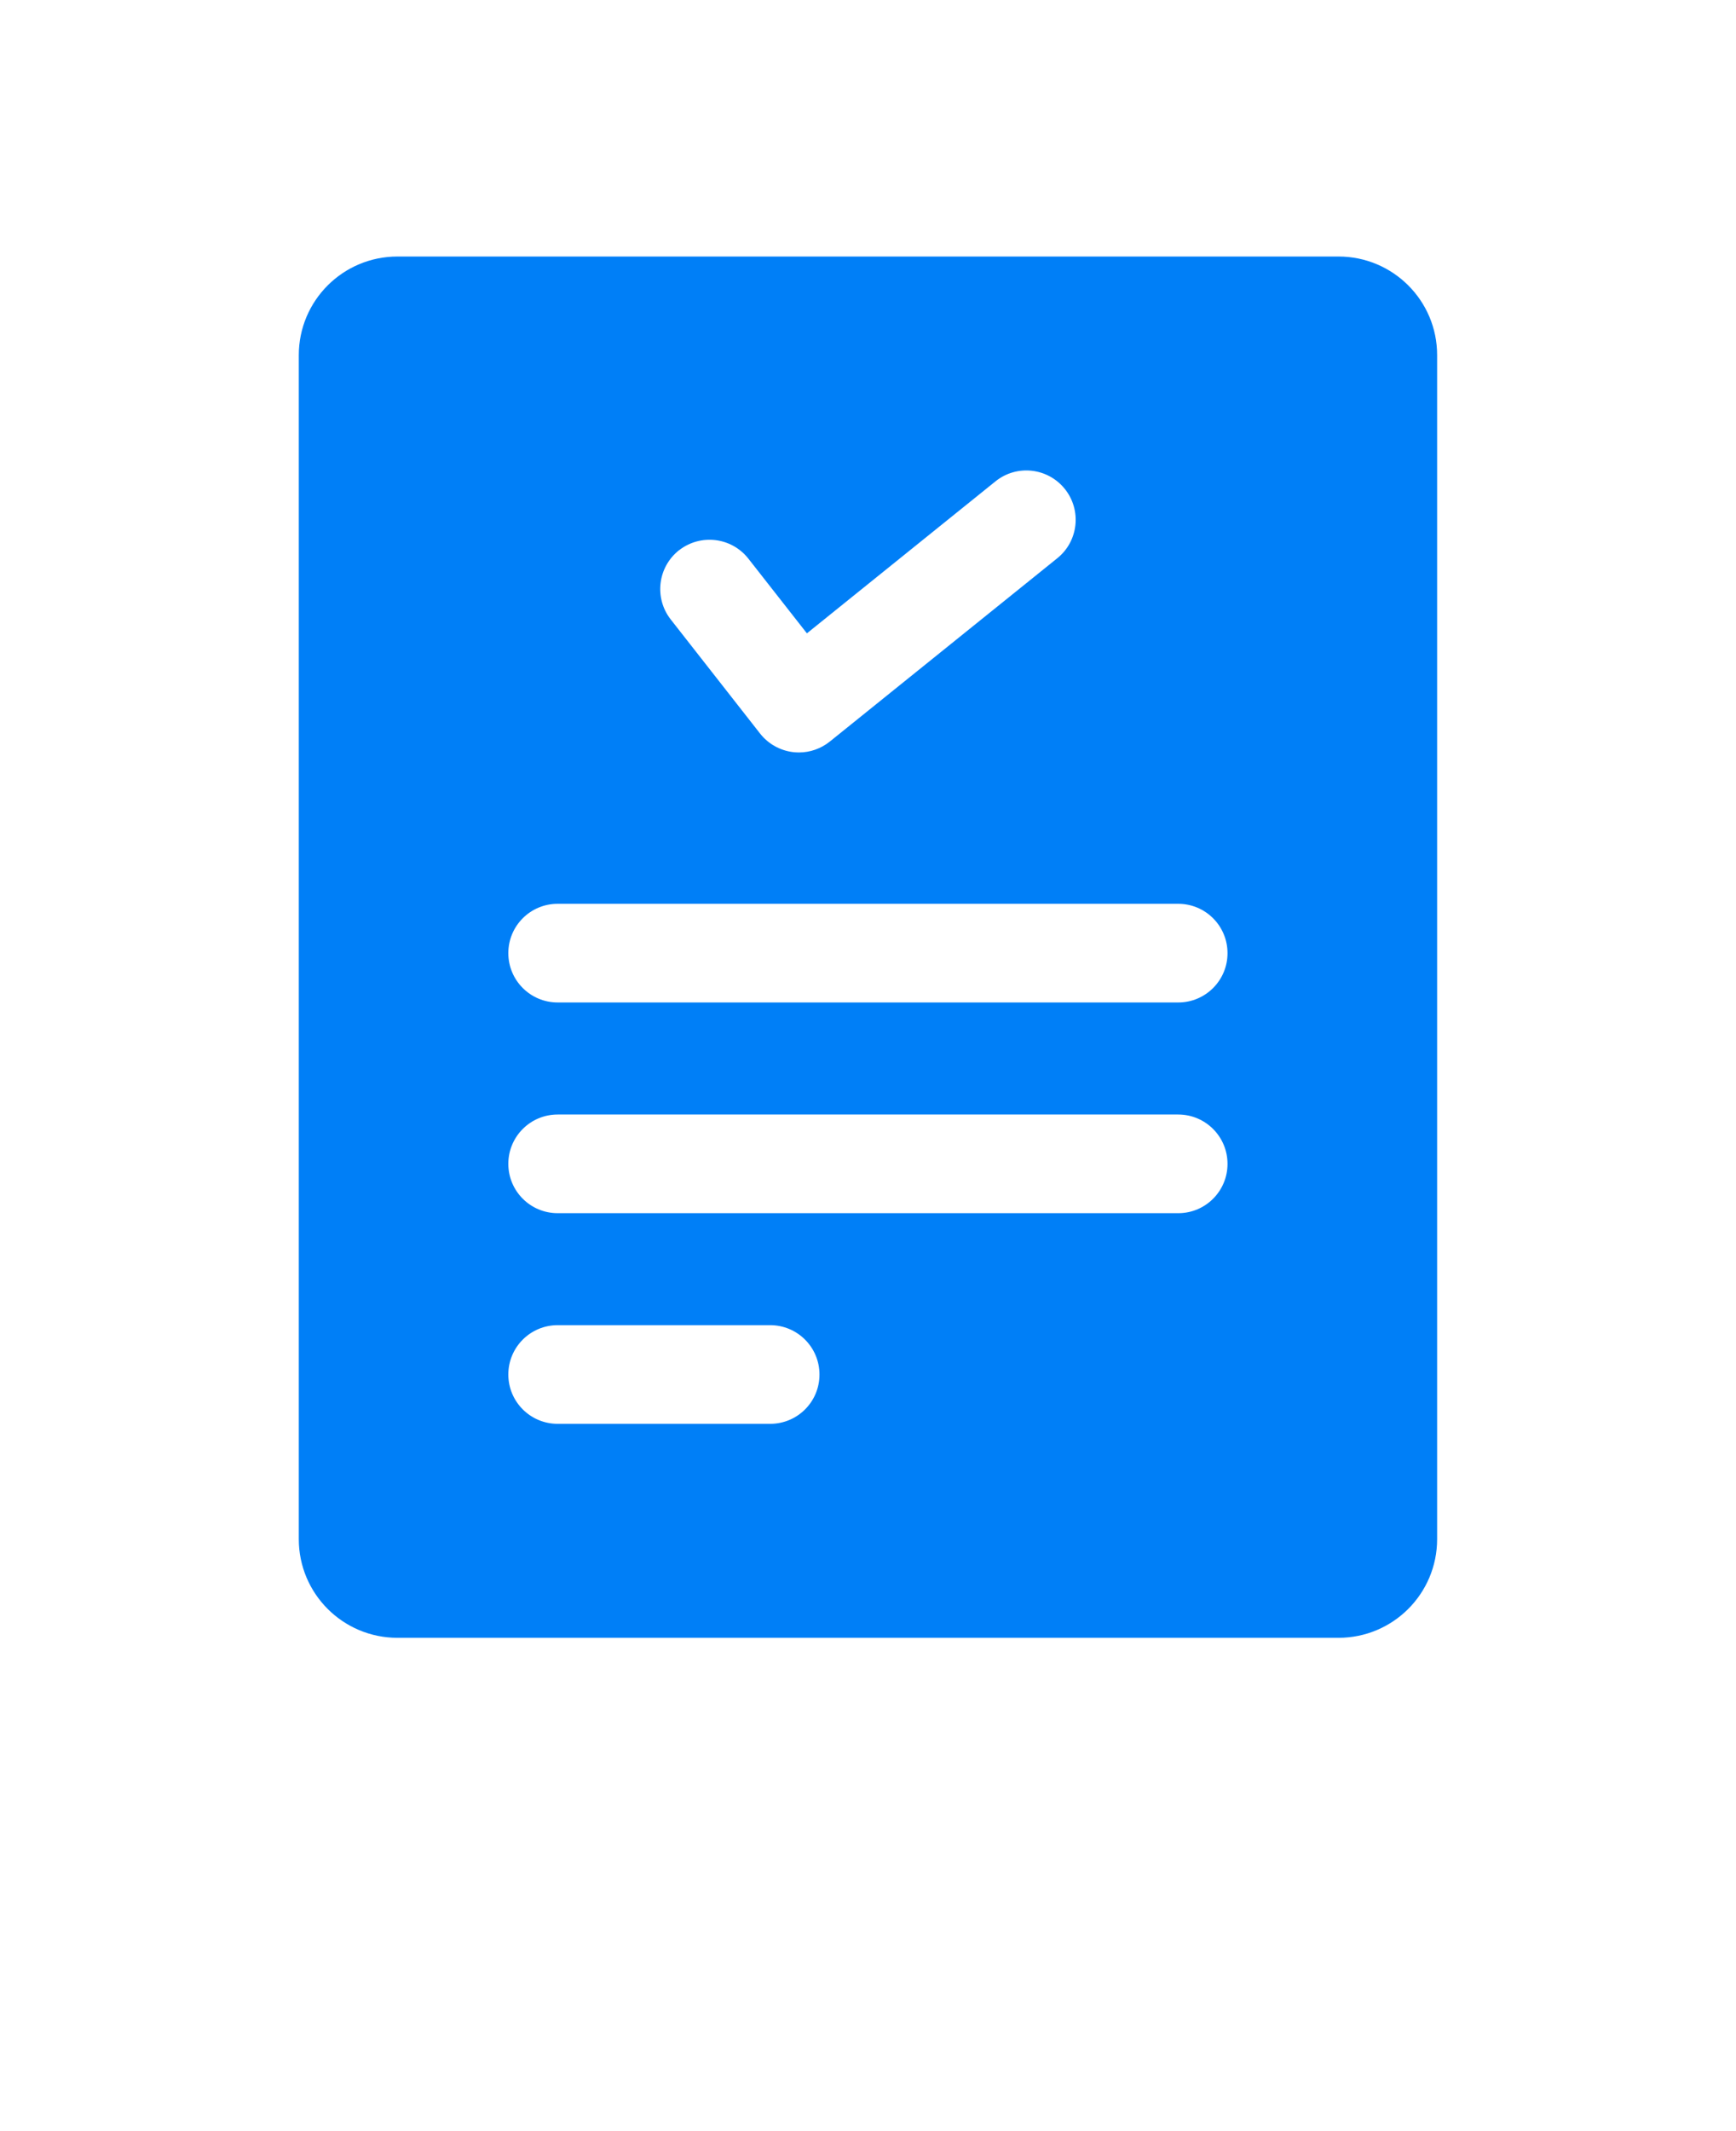 <?xml version="1.0" encoding="UTF-8" standalone="no"?>
<svg
   version="1.1"
   viewBox="-5.0 -10.0 110.0 135.0"
   id="svg8"
   sodipodi:docname="mock.svg"
   inkscape:version="1.1.2 (0a00cf5339, 2022-02-04)"
   xmlns:inkscape="http://www.inkscape.org/namespaces/inkscape"
   xmlns:sodipodi="http://sodipodi.sourceforge.net/DTD/sodipodi-0.dtd"
   xmlns="http://www.w3.org/2000/svg"
   xmlns:svg="http://www.w3.org/2000/svg">
  <sodipodi:namedview
     id="namedview5"
     pagecolor="#ffffff"
     bordercolor="#666666"
     borderopacity="1.0"
     inkscape:pageshadow="2"
     inkscape:pageopacity="0.0"
     inkscape:pagecheckerboard="0"
     showgrid="false"
     inkscape:zoom="6.2148148"
     inkscape:cx="55.029797"
     inkscape:cy="67.419547"
     inkscape:window-width="1920"
     inkscape:window-height="1048"
     inkscape:window-x="0"
     inkscape:window-y="0"
     inkscape:window-maximized="1"
     inkscape:current-layer="svg8" />
  <defs
     id="defs12" />
  <path
     d="m79.816 6.25h-59.633c-3.453 0-6.25 2.797-6.25 6.25v75c0 3.453 2.797 6.25 6.25 6.25h59.629c3.453 0 6.25-2.797 6.25-6.25v-75c0.004-3.453-2.797-6.25-6.246-6.25zm-41.785 18.605c1.359-1.059 3.32-0.824 4.387 0.531l3.711 4.734 11.945-9.625c1.344-1.086 3.309-0.871 4.394 0.473 1.082 1.344 0.871 3.312-0.473 4.394l-14.414 11.613c-0.559 0.449-1.25 0.691-1.961 0.691-0.117 0-0.238-0.008-0.355-0.02-0.832-0.098-1.586-0.52-2.102-1.176l-5.664-7.231c-1.062-1.359-0.824-3.32 0.531-4.387zm5.773 55.34h-13.469c-1.727 0-3.125-1.398-3.125-3.125 0-1.727 1.398-3.125 3.125-3.125h13.465c1.727 0 3.125 1.398 3.125 3.125 0.004 1.727-1.395 3.125-3.121 3.125zm25.859-13.344h-39.328c-1.727 0-3.125-1.398-3.125-3.125 0-1.727 1.398-3.125 3.125-3.125h39.32c1.727 0 3.125 1.398 3.125 3.125 0.004 1.723-1.395 3.125-3.117 3.125zm0-13.348h-39.328c-1.727 0-3.125-1.398-3.125-3.125 0-1.727 1.398-3.125 3.125-3.125h39.32c1.727 0 3.125 1.398 3.125 3.125 0.004 1.723-1.395 3.125-3.117 3.125z"
     id="path2"
     style="fill:#007ff7;fill-opacity:1" />
</svg>
